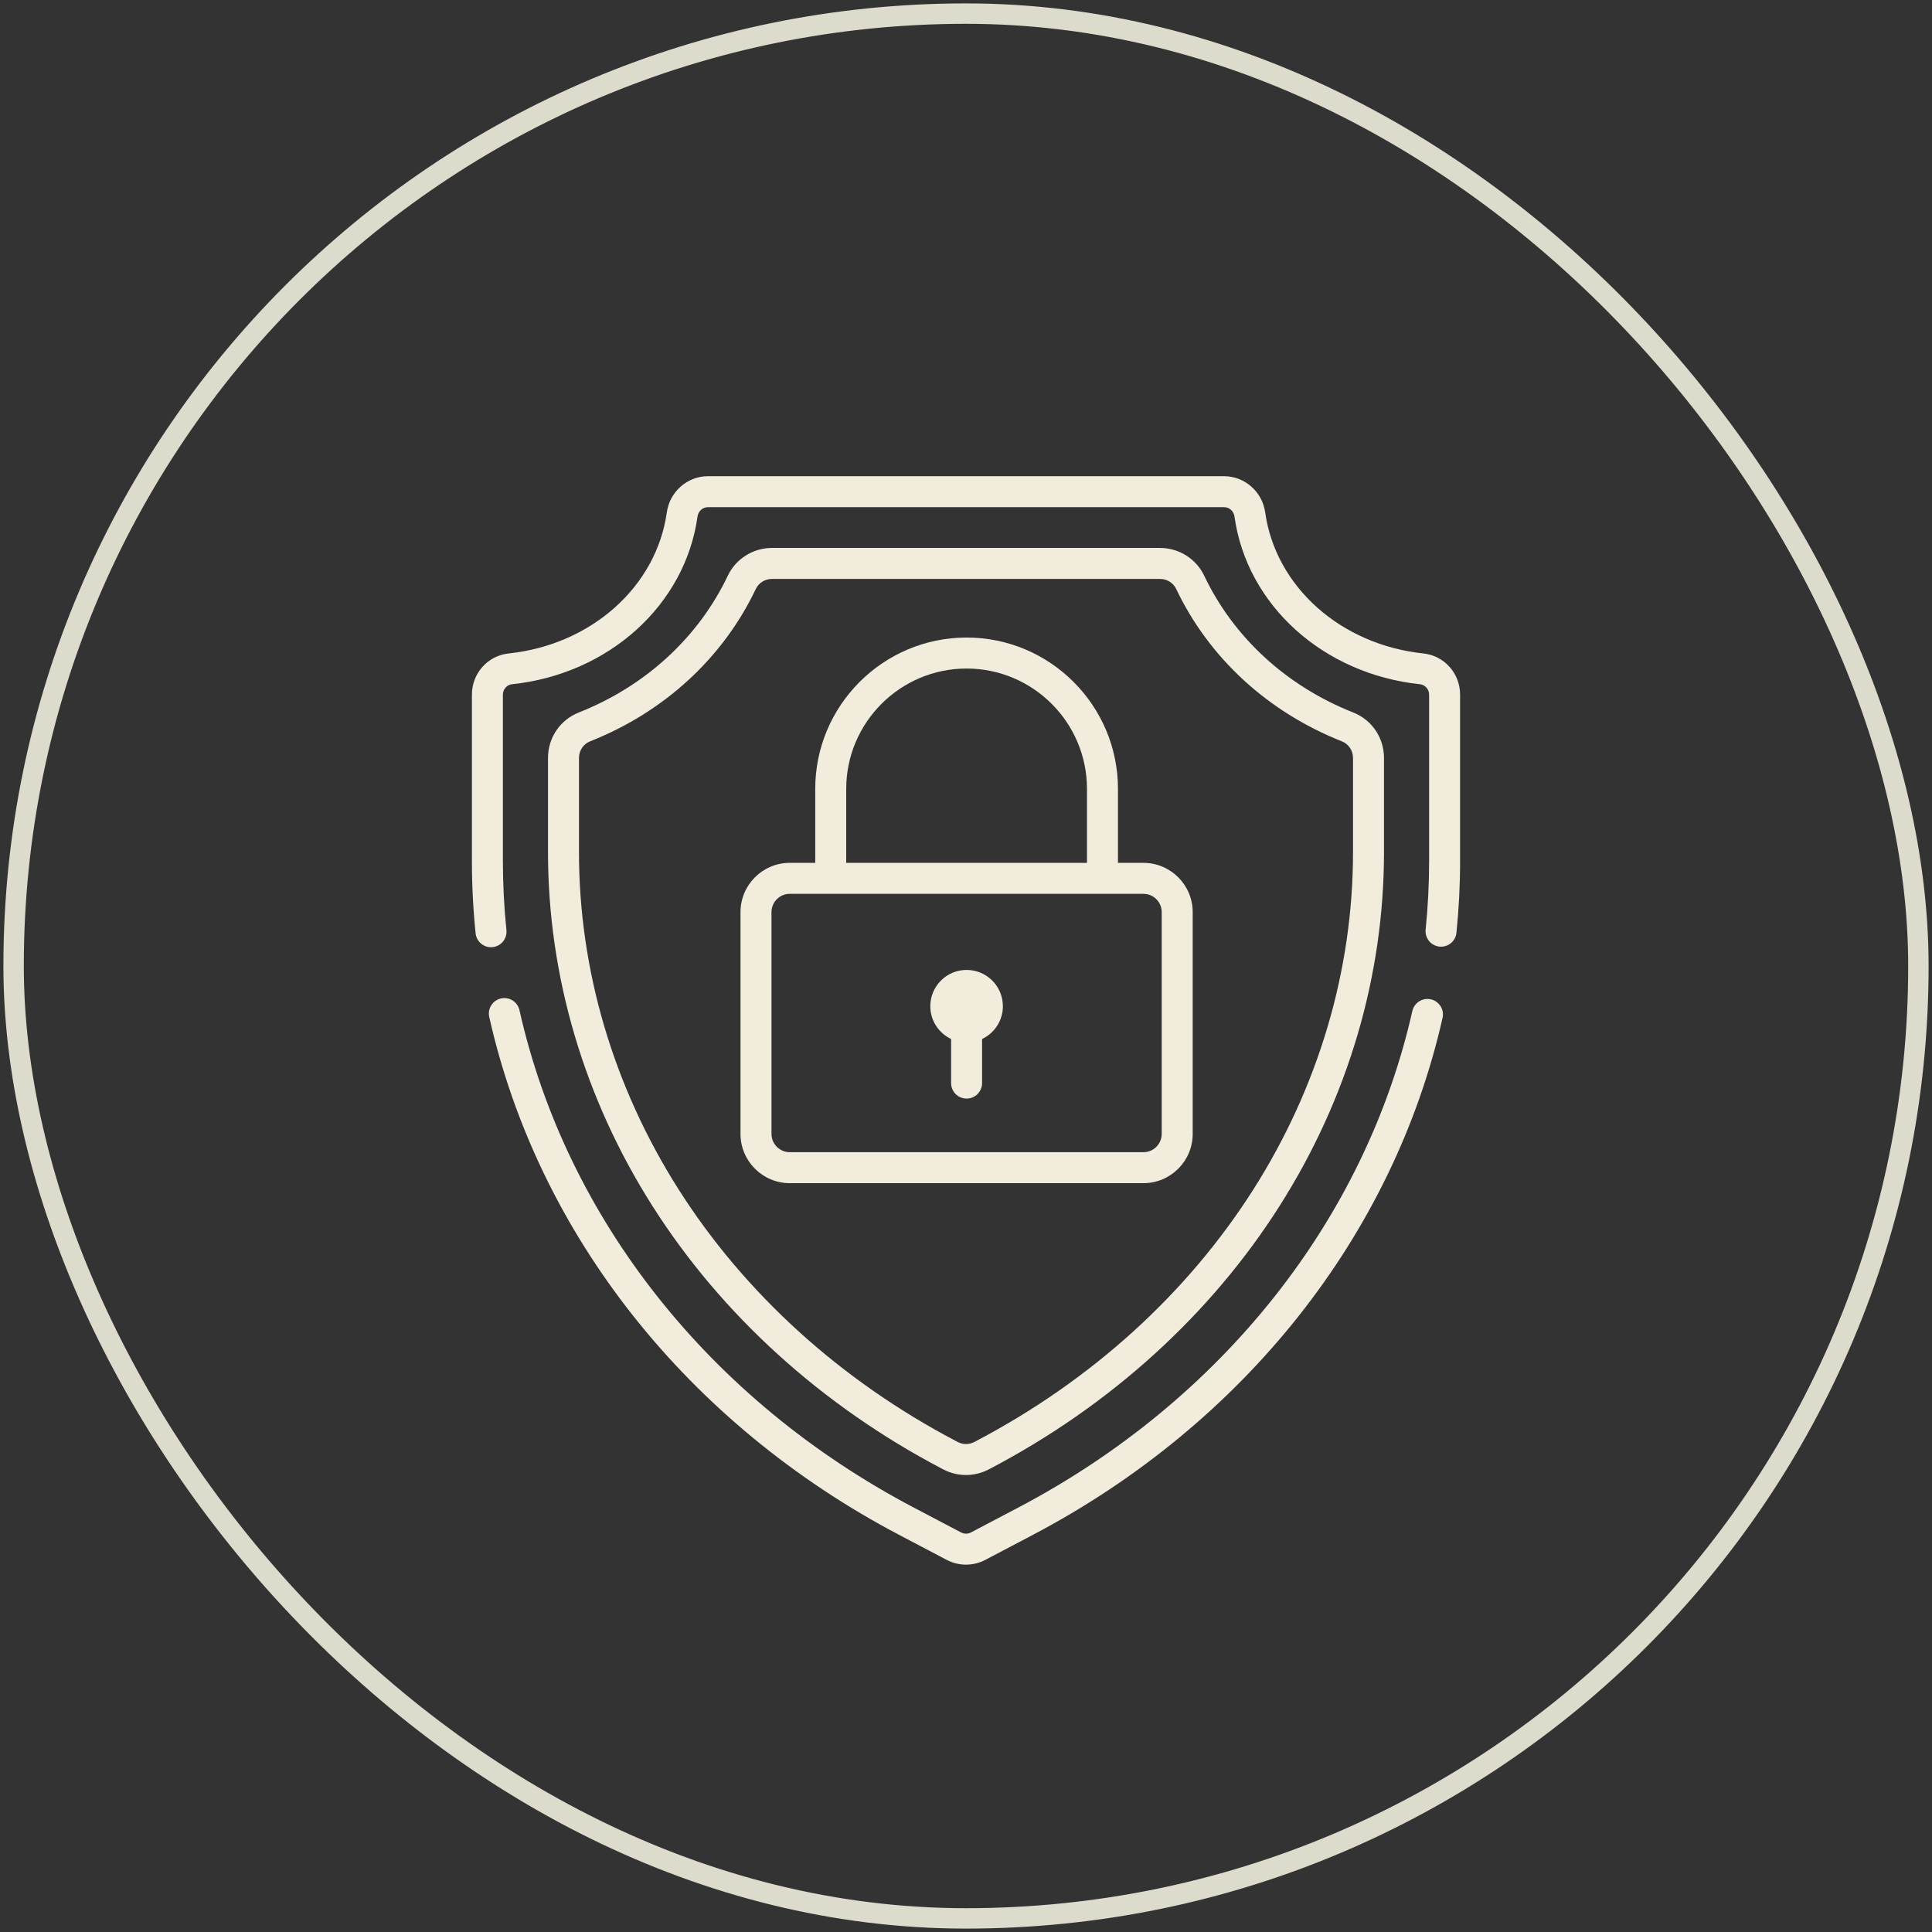 <svg width="142" height="142" viewBox="0 0 142 142" fill="none" xmlns="http://www.w3.org/2000/svg">
<rect x="0" y="0" width="142" height="142" fill="#333333" stroke="none"/>
<rect x="1" y="1" width="140" height="140" rx="70" stroke="#DCDBCC" stroke-width="1.5"/>
<path d="M71.044 71.289C69.571 71.289 68.377 72.483 68.377 73.956C68.377 75.021 69.003 75.937 69.905 76.365V79.606C69.905 79.908 70.025 80.198 70.239 80.411C70.452 80.625 70.742 80.745 71.044 80.745C71.346 80.745 71.635 80.625 71.849 80.411C72.062 80.198 72.182 79.908 72.182 79.606V76.365C73.085 75.937 73.711 75.021 73.711 73.956C73.711 72.483 72.517 71.289 71.044 71.289Z" fill="#F1ECDC"/>
<path d="M99.459 52.367C94.558 50.428 90.667 46.855 88.505 42.309C87.917 41.072 86.645 40.273 85.266 40.273H56.734C55.355 40.273 54.084 41.072 53.496 42.309C51.333 46.855 47.443 50.428 42.541 52.367C41.166 52.911 40.278 54.222 40.278 55.706V62.645C40.278 71.742 42.931 80.728 47.949 88.632C53.017 96.614 60.359 103.285 69.183 107.923L69.327 107.998C69.843 108.269 70.417 108.411 71 108.411C71.583 108.411 72.157 108.27 72.673 107.998L72.817 107.923C81.641 103.285 88.984 96.614 94.051 88.632C99.07 80.728 101.722 71.742 101.722 62.645V55.706C101.722 54.222 100.834 52.911 99.459 52.367ZM99.445 62.645C99.445 71.309 96.915 79.873 92.129 87.412C87.275 95.058 80.23 101.454 71.758 105.907L71.614 105.983C71.425 106.082 71.214 106.134 71 106.134C70.786 106.134 70.576 106.082 70.386 105.983L70.243 105.907C61.77 101.454 54.726 95.059 49.871 87.412C45.085 79.873 42.555 71.309 42.555 62.645V55.706C42.555 55.162 42.878 54.682 43.379 54.484C48.818 52.332 53.141 48.356 55.552 43.287C55.764 42.84 56.228 42.551 56.734 42.551H85.266C85.772 42.551 86.236 42.84 86.448 43.287C88.859 48.356 93.183 52.332 98.621 54.485C99.122 54.683 99.445 55.162 99.445 55.706V62.645Z" fill="#F1ECDC"/>
<path d="M105.168 73.45C105.022 73.417 104.871 73.413 104.723 73.438C104.576 73.464 104.435 73.518 104.309 73.598C104.182 73.677 104.073 73.781 103.987 73.904C103.9 74.026 103.839 74.164 103.806 74.309C100.339 89.65 89.778 102.953 74.832 110.809L71.359 112.635C71.248 112.693 71.125 112.723 71 112.723C70.876 112.723 70.753 112.693 70.642 112.635L67.169 110.809C52.199 102.941 41.633 89.614 38.18 74.247C38.114 73.952 37.934 73.696 37.679 73.534C37.423 73.373 37.115 73.319 36.82 73.385C36.526 73.451 36.269 73.632 36.108 73.887C35.946 74.142 35.893 74.451 35.959 74.746C39.558 90.766 50.548 104.645 66.11 112.825L69.583 114.65C70.02 114.88 70.507 115 71 115C71.494 115 71.981 114.88 72.418 114.65L75.891 112.824C91.428 104.658 102.413 90.803 106.027 74.811C106.094 74.517 106.04 74.208 105.879 73.953C105.718 73.697 105.462 73.517 105.168 73.45ZM104.613 48.028C98.534 47.386 93.754 43.119 92.988 37.651C92.777 36.139 91.478 35 89.968 35H52.033C50.522 35 49.224 36.139 49.012 37.651C48.247 43.119 43.467 47.386 37.387 48.028C35.847 48.19 34.685 49.492 34.685 51.055V63.28C34.685 65.057 34.777 66.853 34.959 68.619C34.995 68.915 35.146 69.185 35.379 69.371C35.612 69.557 35.909 69.644 36.205 69.614C36.502 69.583 36.775 69.438 36.965 69.208C37.156 68.978 37.249 68.683 37.224 68.386C37.05 66.69 36.962 64.986 36.962 63.28V51.055C36.962 50.666 37.254 50.331 37.626 50.292C44.747 49.541 50.357 44.472 51.267 37.966C51.323 37.567 51.645 37.277 52.033 37.277H89.968C90.355 37.277 90.677 37.567 90.733 37.966C91.643 44.472 97.253 49.541 104.374 50.292C104.746 50.331 105.038 50.666 105.038 51.055V63.28C105.038 64.961 104.952 66.661 104.782 68.333C104.753 68.633 104.844 68.931 105.035 69.164C105.226 69.397 105.501 69.544 105.8 69.575C106.099 69.605 106.399 69.516 106.632 69.326C106.866 69.137 107.015 68.863 107.047 68.564C107.226 66.808 107.315 65.045 107.315 63.28V51.055C107.315 49.492 106.154 48.19 104.613 48.028Z" fill="#F1ECDC"/>
<path d="M84.041 63.419H82.169V57.984C82.169 51.85 77.178 46.859 71.044 46.859C64.91 46.859 59.919 51.85 59.919 57.984V63.419H58.047C56.051 63.419 54.426 65.043 54.426 67.04V83.341C54.426 85.338 56.051 86.962 58.047 86.962H84.041C86.037 86.962 87.662 85.338 87.662 83.341V67.04C87.662 65.043 86.037 63.419 84.041 63.419ZM62.196 57.984C62.196 53.106 66.165 49.137 71.044 49.137C75.923 49.137 79.892 53.106 79.892 57.984V63.419H62.196V57.984ZM85.385 83.341C85.385 84.082 84.782 84.685 84.041 84.685H58.047C57.306 84.685 56.703 84.082 56.703 83.341V67.04C56.703 66.299 57.306 65.696 58.047 65.696H84.041C84.782 65.696 85.385 66.299 85.385 67.04V83.341Z" fill="#F1ECDC"/>
</svg>
